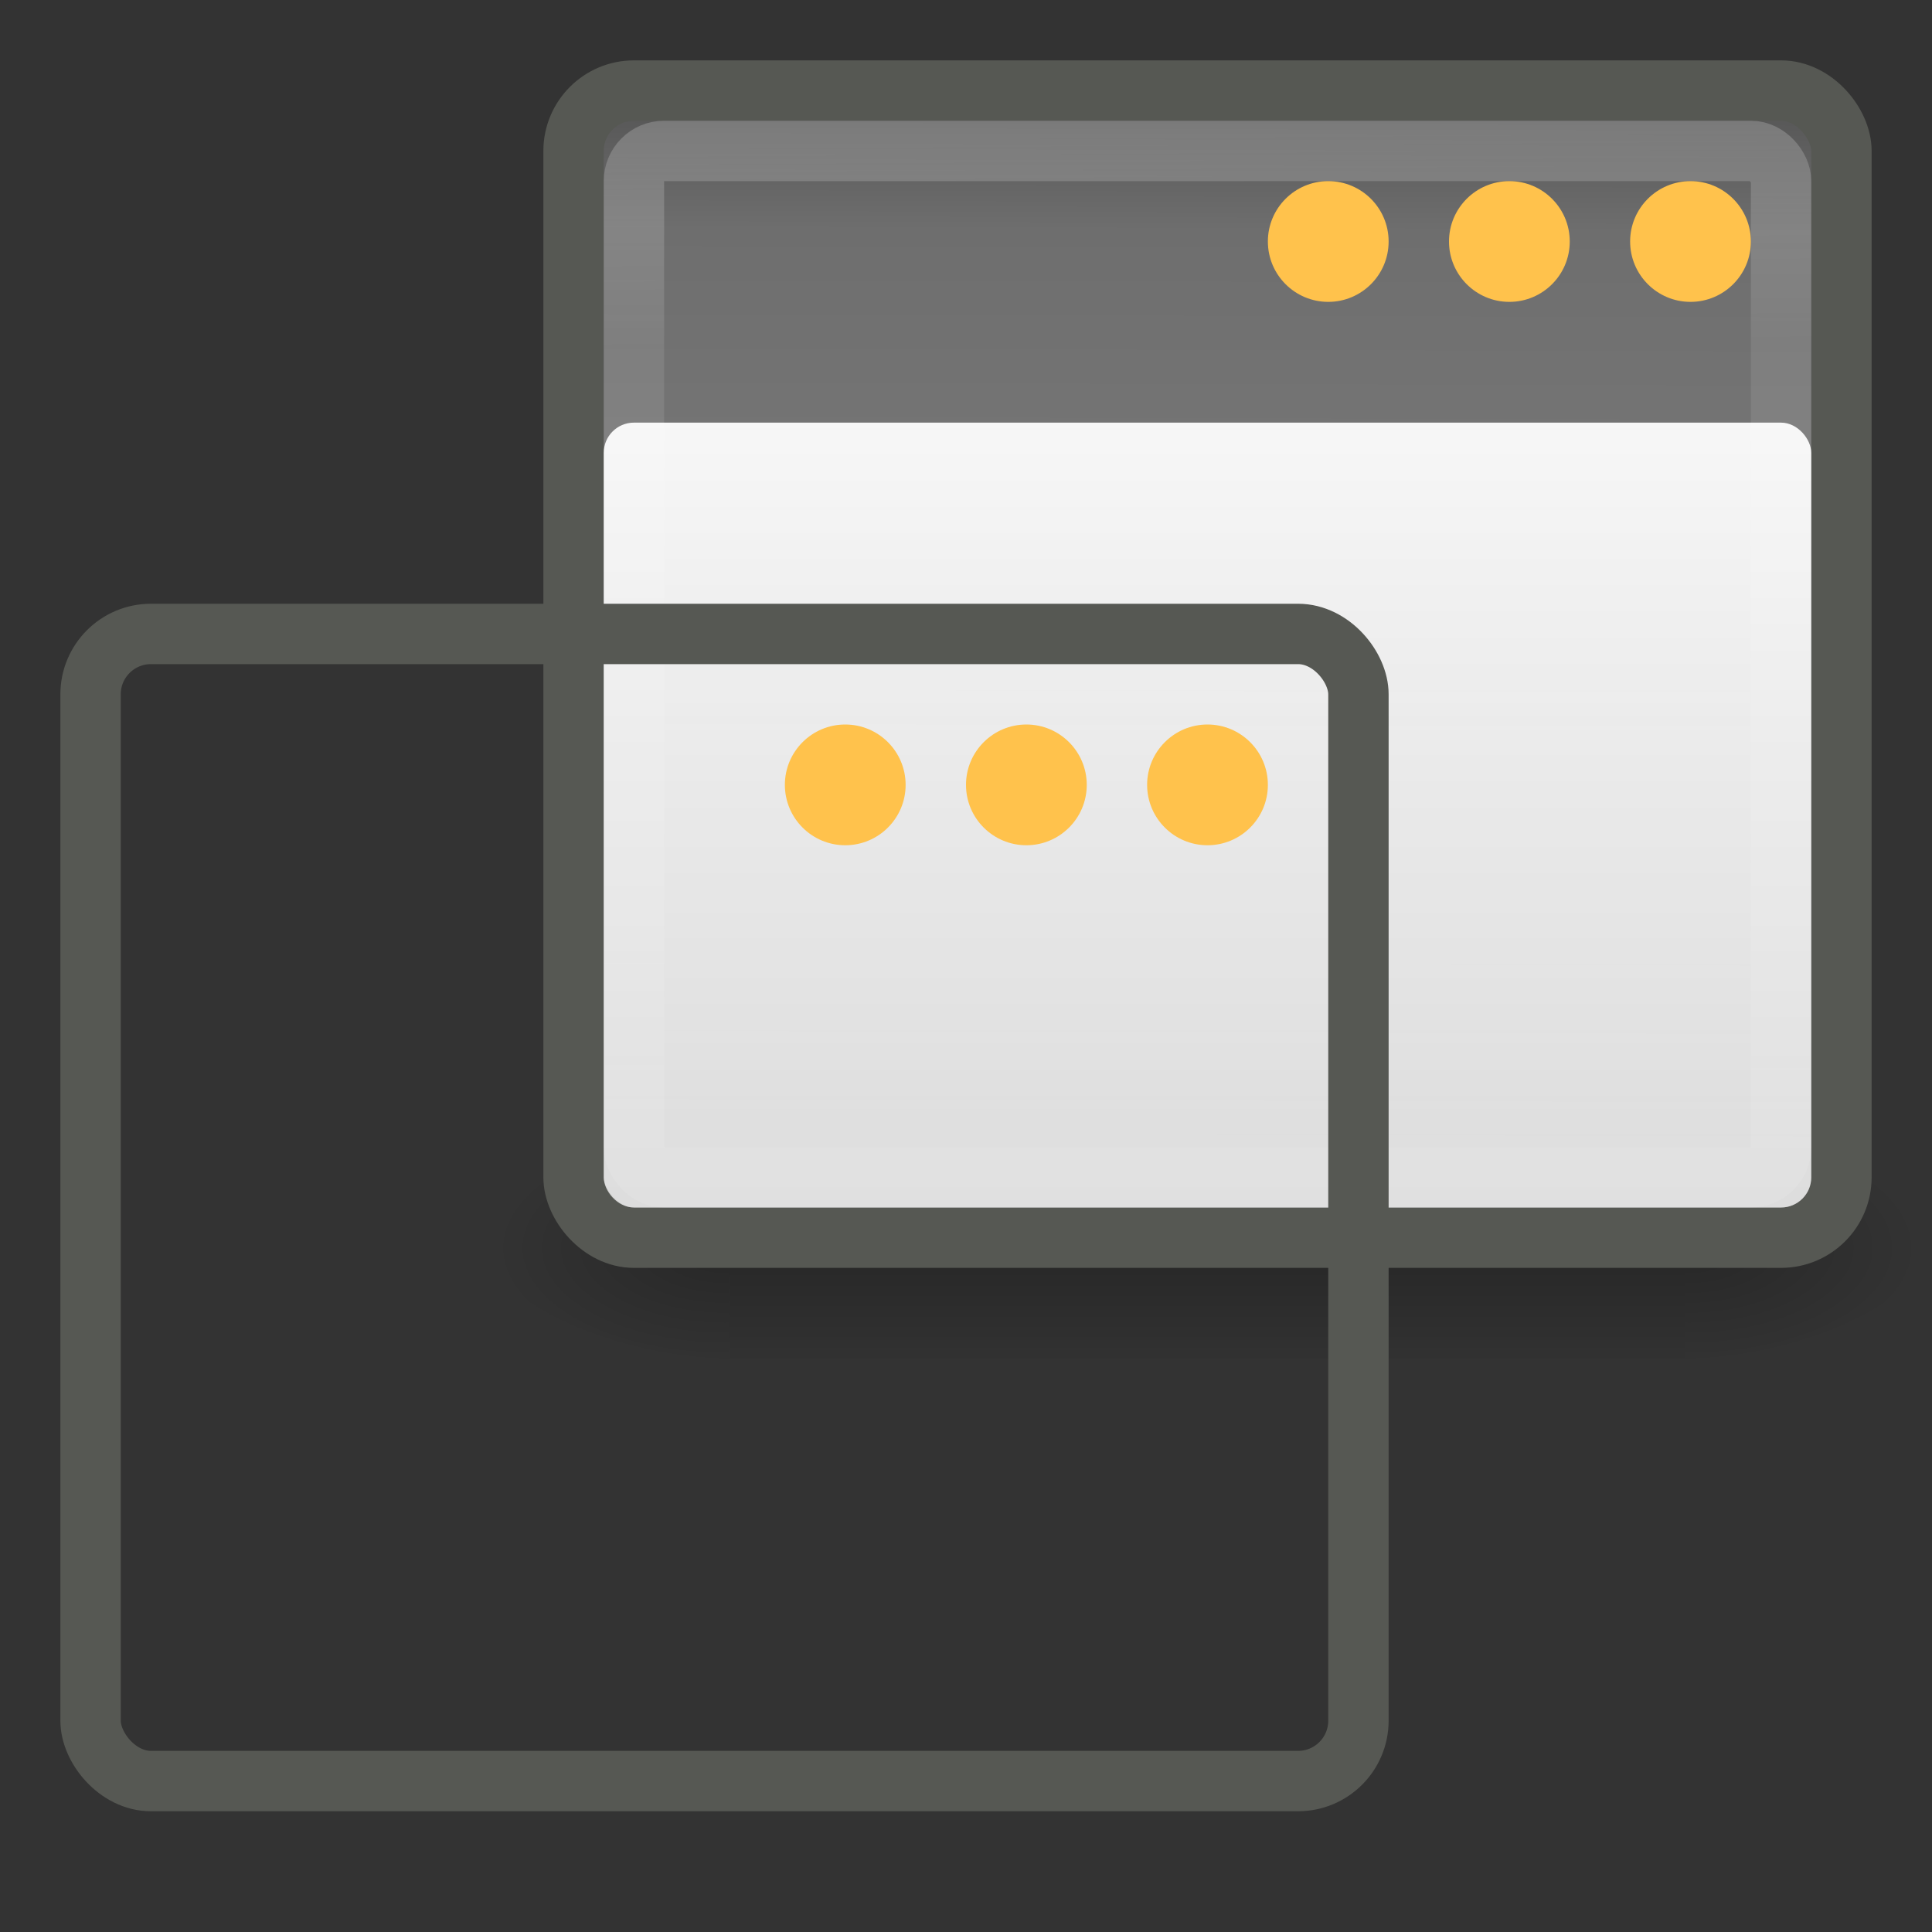 <?xml version="1.0" encoding="UTF-8"?>
<!-- Created with Inkscape (http://www.inkscape.org/) -->
<svg id="svg3082" width="32" height="32" version="1.0" xmlns="http://www.w3.org/2000/svg" xmlns:xlink="http://www.w3.org/1999/xlink">
 <rect width="100%" height="100%" fill="#333333" stroke="none"/>
 <defs id="defs3084">
  <linearGradient id="linearGradient6457">
   <stop id="stop6459" style="stop-color:#fff;stop-opacity:.941" offset="0"/>
   <stop id="stop6461" style="stop-color:#fff;stop-opacity:.706" offset="1"/>
  </linearGradient>
  <linearGradient id="linearGradient5060">
   <stop id="stop5062" offset="0"/>
   <stop id="stop5064" style="stop-opacity:0" offset="1"/>
  </linearGradient>
  <linearGradient id="linearGradient5048">
   <stop id="stop5050" style="stop-opacity:0" offset="0"/>
   <stop id="stop5056" offset=".5"/>
   <stop id="stop5052" style="stop-opacity:0" offset="1"/>
  </linearGradient>
  <linearGradient id="linearGradient2781">
   <stop id="stop2783" style="stop-color:#505050" offset="0"/>
   <stop id="stop6301" style="stop-color:#6e6e6e" offset=".132"/>
   <stop id="stop2785" style="stop-color:#8c8c8c" offset="1"/>
  </linearGradient>
  <linearGradient id="linearGradient3690">
   <stop id="stop3692" style="stop-color:#fff" offset="0"/>
   <stop id="stop3694" style="stop-color:#fff;stop-opacity:.469" offset="1"/>
  </linearGradient>
  <linearGradient id="linearGradient5830" x1="302.86" x2="302.86" y1="366.65" y2="609.51" gradientTransform="matrix(.031 0 0 .014 .779 15.669)" gradientUnits="userSpaceOnUse" xlink:href="#linearGradient5048"/>
  <radialGradient id="radialGradient5832" cx="605.71" cy="486.65" r="117.14" gradientTransform="matrix(.031 0 0 .014 .785 15.669)" gradientUnits="userSpaceOnUse" xlink:href="#linearGradient5060"/>
  <radialGradient id="radialGradient5834" cx="605.71" cy="486.65" r="117.14" gradientTransform="matrix(-.031 0 0 .014 23.215 15.669)" gradientUnits="userSpaceOnUse" xlink:href="#linearGradient5060"/>
  <linearGradient id="linearGradient5846" x1="24" x2="24" y1="13" y2="40" gradientTransform="matrix(.526 0 0 .481 -.632 9.741)" gradientUnits="userSpaceOnUse" xlink:href="#linearGradient6457"/>
  <linearGradient id="linearGradient5849" x1="16.034" x2="16.075" y1="9.073" y2="15.044" gradientTransform="matrix(.613 0 0 .586 -3.323 5.931)" gradientUnits="userSpaceOnUse" xlink:href="#linearGradient3690"/>
  <linearGradient id="linearGradient5852" x1="21.866" x2="21.78" y1="8.576" y2="39.924" gradientTransform="matrix(.636 0 0 .623 -3.909 4.893)" gradientUnits="userSpaceOnUse" xlink:href="#linearGradient2781"/>
 </defs>
 <g id="g5904">
  <g id="g5870" transform="translate(8,-9)">
   <g id="g5872" transform="matrix(1.056 0 0 1.205 -.675 2.579)">
    <rect id="rect5874" x="4.504" y="20.681" width="14.992" height="3.319" style="fill:url(#linearGradient5830);opacity:.236"/>
    <path id="path5876" d="m19.496 20.681v3.319c1.599 0.006 3.865-0.744 3.865-1.66 0-0.916-1.784-1.659-3.865-1.659z" style="fill:url(#radialGradient5832);opacity:.236"/>
    <path id="path5878" d="m4.504 20.681v3.319c-1.599 0.006-3.865-0.744-3.865-1.66 0-0.916 1.784-1.659 3.865-1.659z" style="fill:url(#radialGradient5834);opacity:.236"/>
   </g>
   <rect id="rect5880" x="1.5" y="10.5" width="21" height="19" rx="1" ry="1" style="fill:url(#linearGradient5852);stroke-width:1;stroke:#565853"/>
   <rect id="rect5882" x="2.5" y="11.5" width="19" height="17" rx=".5" ry=".5" style="fill:none;opacity:.2;stroke-width:1;stroke:url(#linearGradient5849)"/>
   <rect id="rect5884" x="2" y="16" width="20" height="13" rx=".5" ry=".5" style="fill:url(#linearGradient5846)"/>
   <path id="path5886" d="m21 13c2.38e-4 0.552-0.448 1-1 1-0.552 0-1-0.448-1-1-2.41e-4 -0.552 0.448-1 1-1 0.552 0 1 0.448 1 1z" style="fill:#ffc24c"/>
   <path id="path5888" d="m18 13c2.38e-4 0.552-0.448 1-1 1-0.552 0-1-0.448-1-1-2.41e-4 -0.552 0.448-1 1-1 0.552 0 1 0.448 1 1z" style="fill:#ffc24c"/>
   <path id="path5890" d="m15 13c2.38e-4 0.552-0.448 1-1 1-0.552 0-1-0.448-1-1-2.41e-4 -0.552 0.448-1 1-1 0.552 0 1 0.448 1 1z" style="fill:#ffc24c"/>
  </g>
  <g id="g5858">
   <g id="g3217" transform="matrix(1.056 0 0 1.205 -.675 2.579)">
    <rect id="rect4173" x="4.504" y="20.681" width="14.992" height="3.319" style="fill:url(#linearGradient5830);opacity:.236"/>
    <path id="path5058" d="m19.496 20.681v3.319c1.599 0.006 3.865-0.744 3.865-1.66 0-0.916-1.784-1.659-3.865-1.659z" style="fill:url(#radialGradient5832);opacity:.236"/>
    <path id="path5018" d="m4.504 20.681v3.319c-1.599 0.006-3.865-0.744-3.865-1.66 0-0.916 1.784-1.659 3.865-1.659z" style="fill:url(#radialGradient5834);opacity:.236"/>
   </g>
   <rect id="rect1887" x="1.5" y="10.5" width="21" height="19" rx="1" ry="1" style="fill:url(#linearGradient5852);stroke-width:1;stroke:#565853"/>
   <rect id="rect2779" x="2.5" y="11.5" width="19" height="17" rx=".5" ry=".5" style="fill:none;opacity:.2;stroke-width:1;stroke:url(#linearGradient5849)"/>
   <rect id="rect6287" x="2" y="16" width="20" height="13" rx=".5" ry=".5" style="fill:url(#linearGradient5846)"/>
   <path id="path6293" d="m21 13c2.38e-4 0.552-0.448 1-1 1-0.552 0-1-0.448-1-1-2.41e-4 -0.552 0.448-1 1-1 0.552 0 1 0.448 1 1z" style="fill:#ffc24c"/>
   <path id="path6622" d="m18 13c2.38e-4 0.552-0.448 1-1 1-0.552 0-1-0.448-1-1-2.41e-4 -0.552 0.448-1 1-1 0.552 0 1 0.448 1 1z" style="fill:#ffc24c"/>
   <path id="path6630" d="m15 13c2.38e-4 0.552-0.448 1-1 1-0.552 0-1-0.448-1-1-2.41e-4 -0.552 0.448-1 1-1 0.552 0 1 0.448 1 1z" style="fill:#ffc24c"/>
  </g>
 </g>
</svg>
